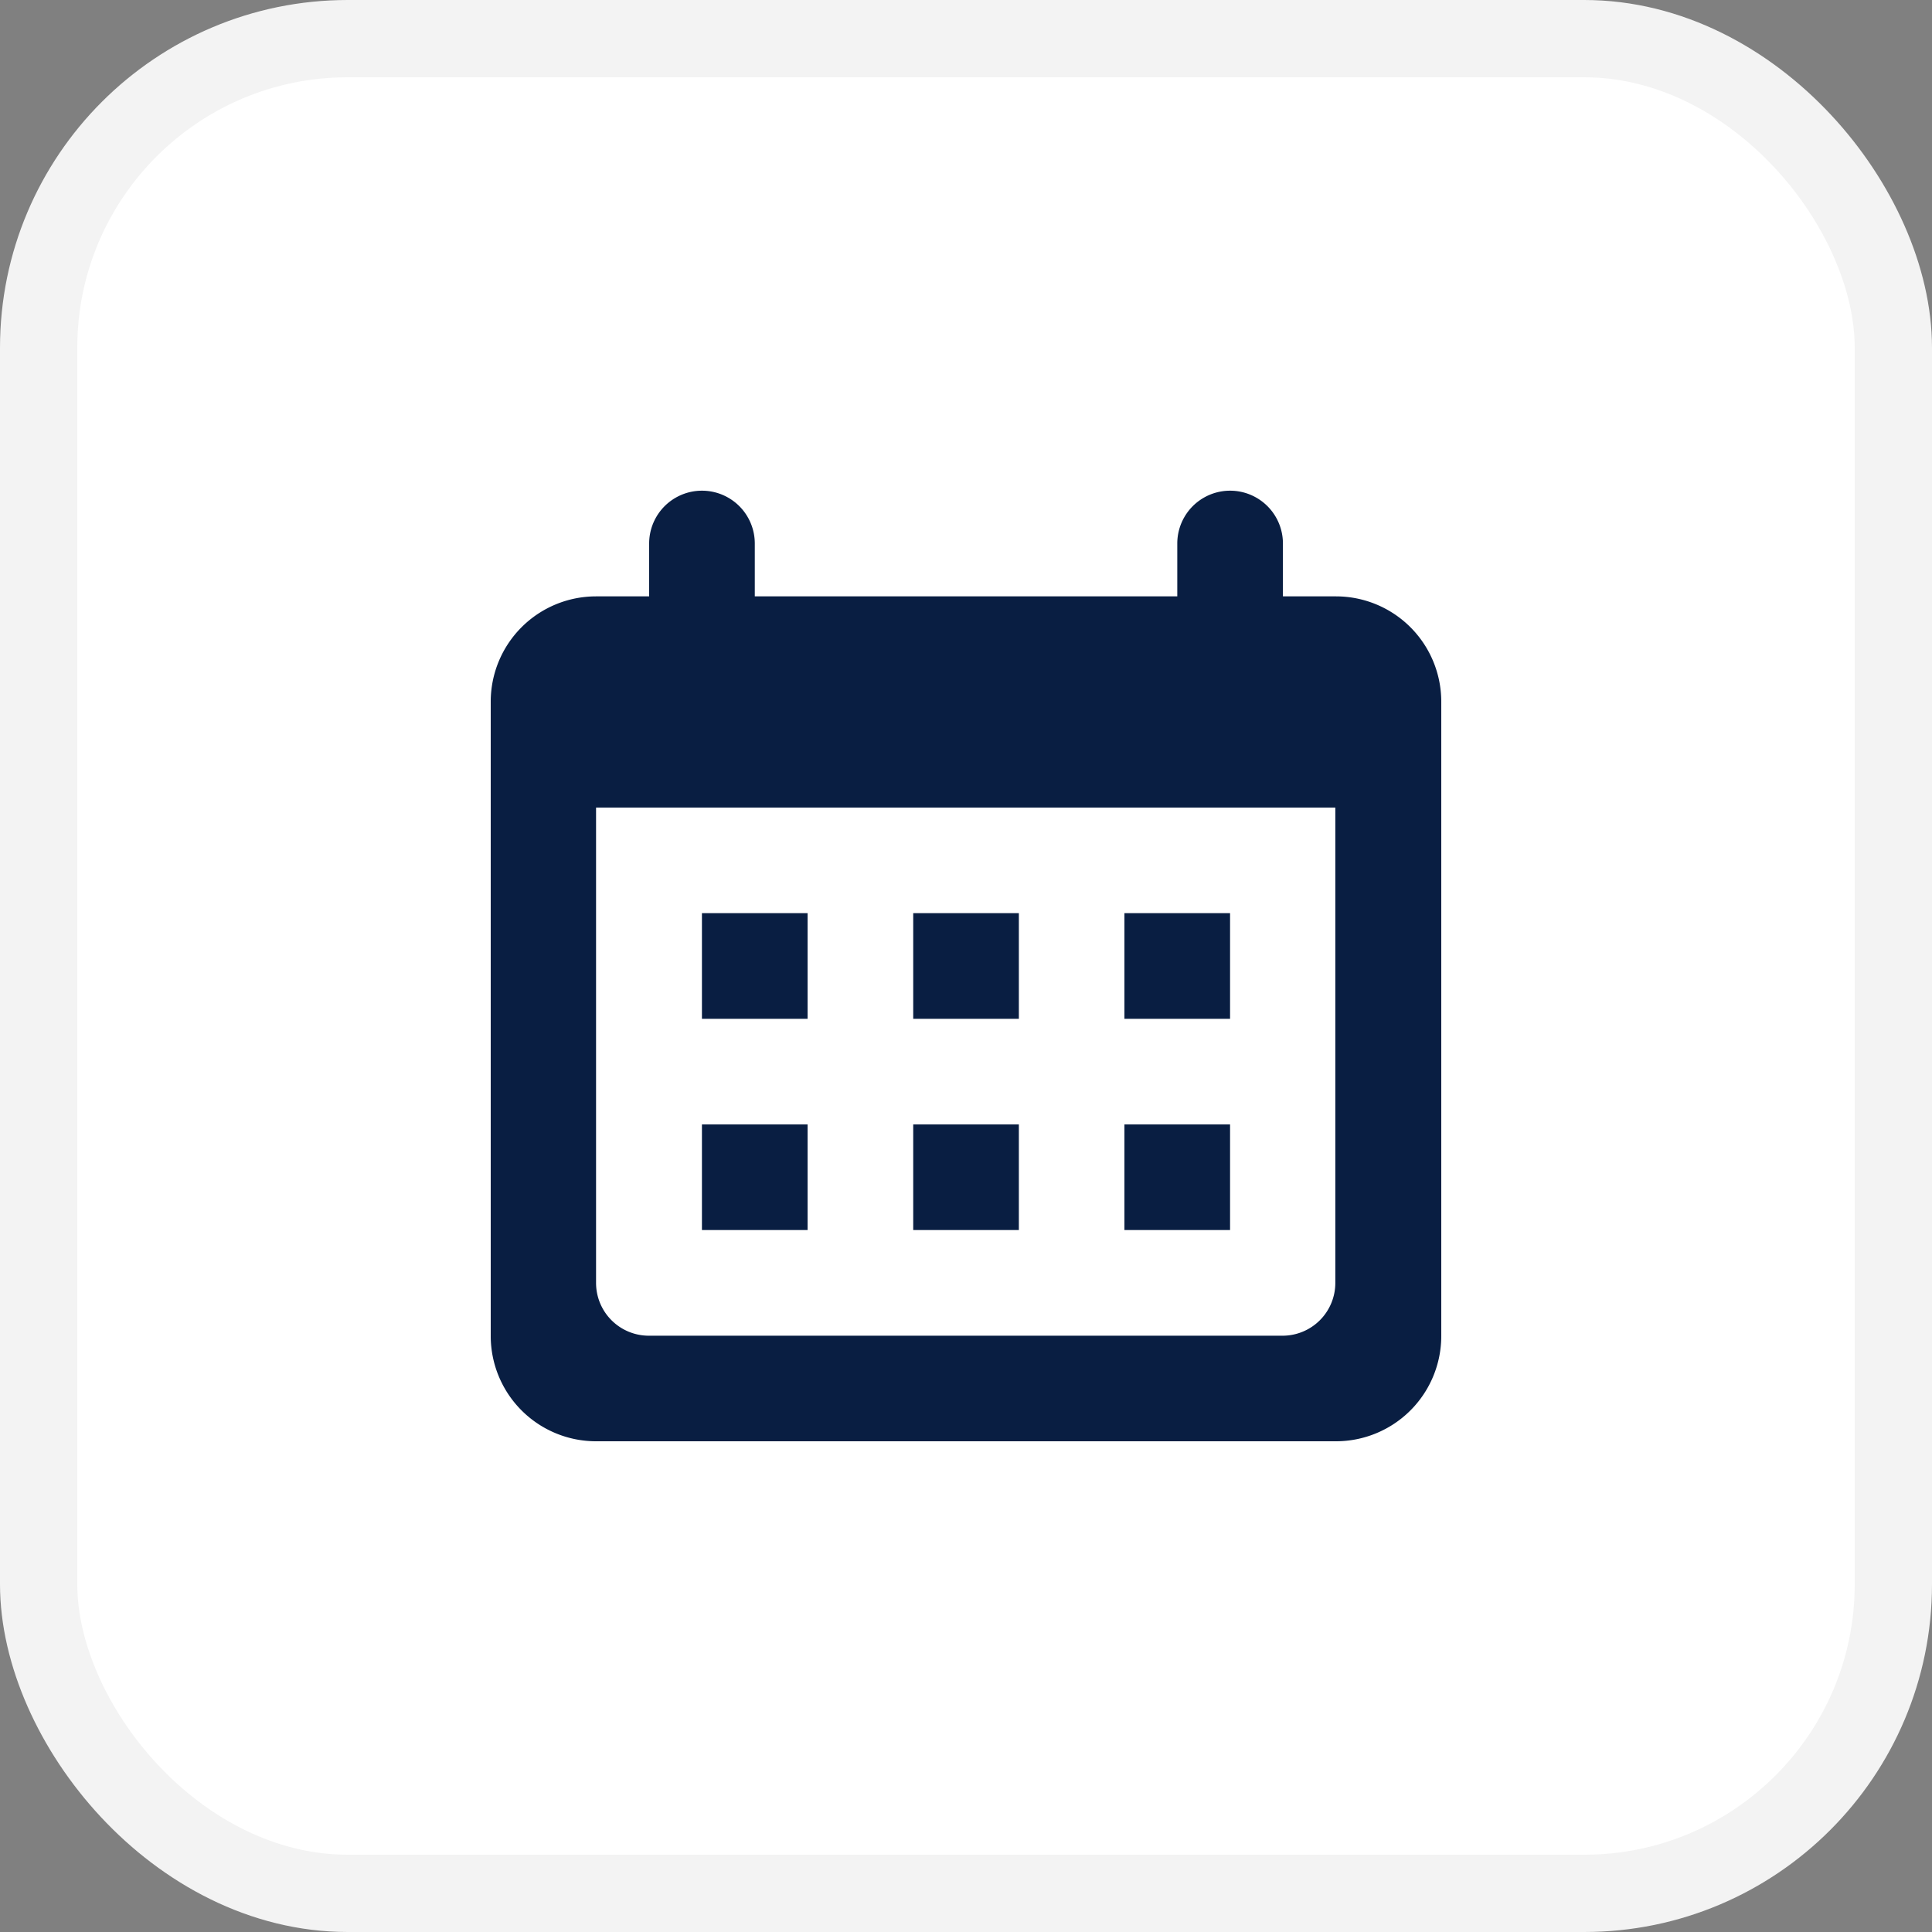 <svg xmlns="http://www.w3.org/2000/svg" width="25" height="25" viewBox="0 0 25 25">
  <rect x="0" y="0" width="25" height="25" fill="#808080" stroke="none"/>
  <g id="Group_169596" data-name="Group 169596" transform="translate(3247.5 4730.5)">
    <g id="Group_169593" data-name="Group 169593" transform="translate(0 35)">
      <g id="Group_169411" data-name="Group 169411" transform="translate(118 65)">
        <g id="Group_169403" data-name="Group 169403" transform="translate(-196 608)">
          <g id="Group_168022" data-name="Group 168022" transform="translate(-12664 7854)">
            <rect id="Rectangle_150209" data-name="Rectangle 150209" width="24" height="24" rx="4" transform="translate(9495 -13292)" fill="#fff" stroke="#f3f3f3" stroke-width="1"/>
          </g>
        </g>
      </g>
    </g>
    <path id="Takımınızın_Projelerini_Her_Yerden_Yönetin___Trello-25" data-name="Takımınızın Projelerini Her Yerden Yönetin _ Trello-25" d="M5.363,5.367h9.574A1.363,1.363,0,0,1,16.3,6.729v8.209A1.363,1.363,0,0,1,14.938,16.3H5.363A1.363,1.363,0,0,1,4,14.938V6.729A1.363,1.363,0,0,1,5.363,5.367Zm0,2.733v6.151a.683.683,0,0,0,.683.683h8.2a.683.683,0,0,0,.683-.683V8.1ZM6.05,4.683a.683.683,0,0,1,1.367,0v.684H6.05Zm6.834,0a.683.683,0,0,1,1.367,0v.684H12.884ZM6.733,10.833V9.466H8.1v1.367Zm5.467,0V9.466h1.367v1.367Zm-2.733,0V9.466h1.367v1.367ZM6.733,13.567V12.2H8.1v1.367Zm2.734,0V12.2h1.367v1.367Zm2.733,0V12.2h1.367v1.367Z" transform="translate(-3245.15 -4728.15)" fill="#091e42"/>
  </g>
</svg>
